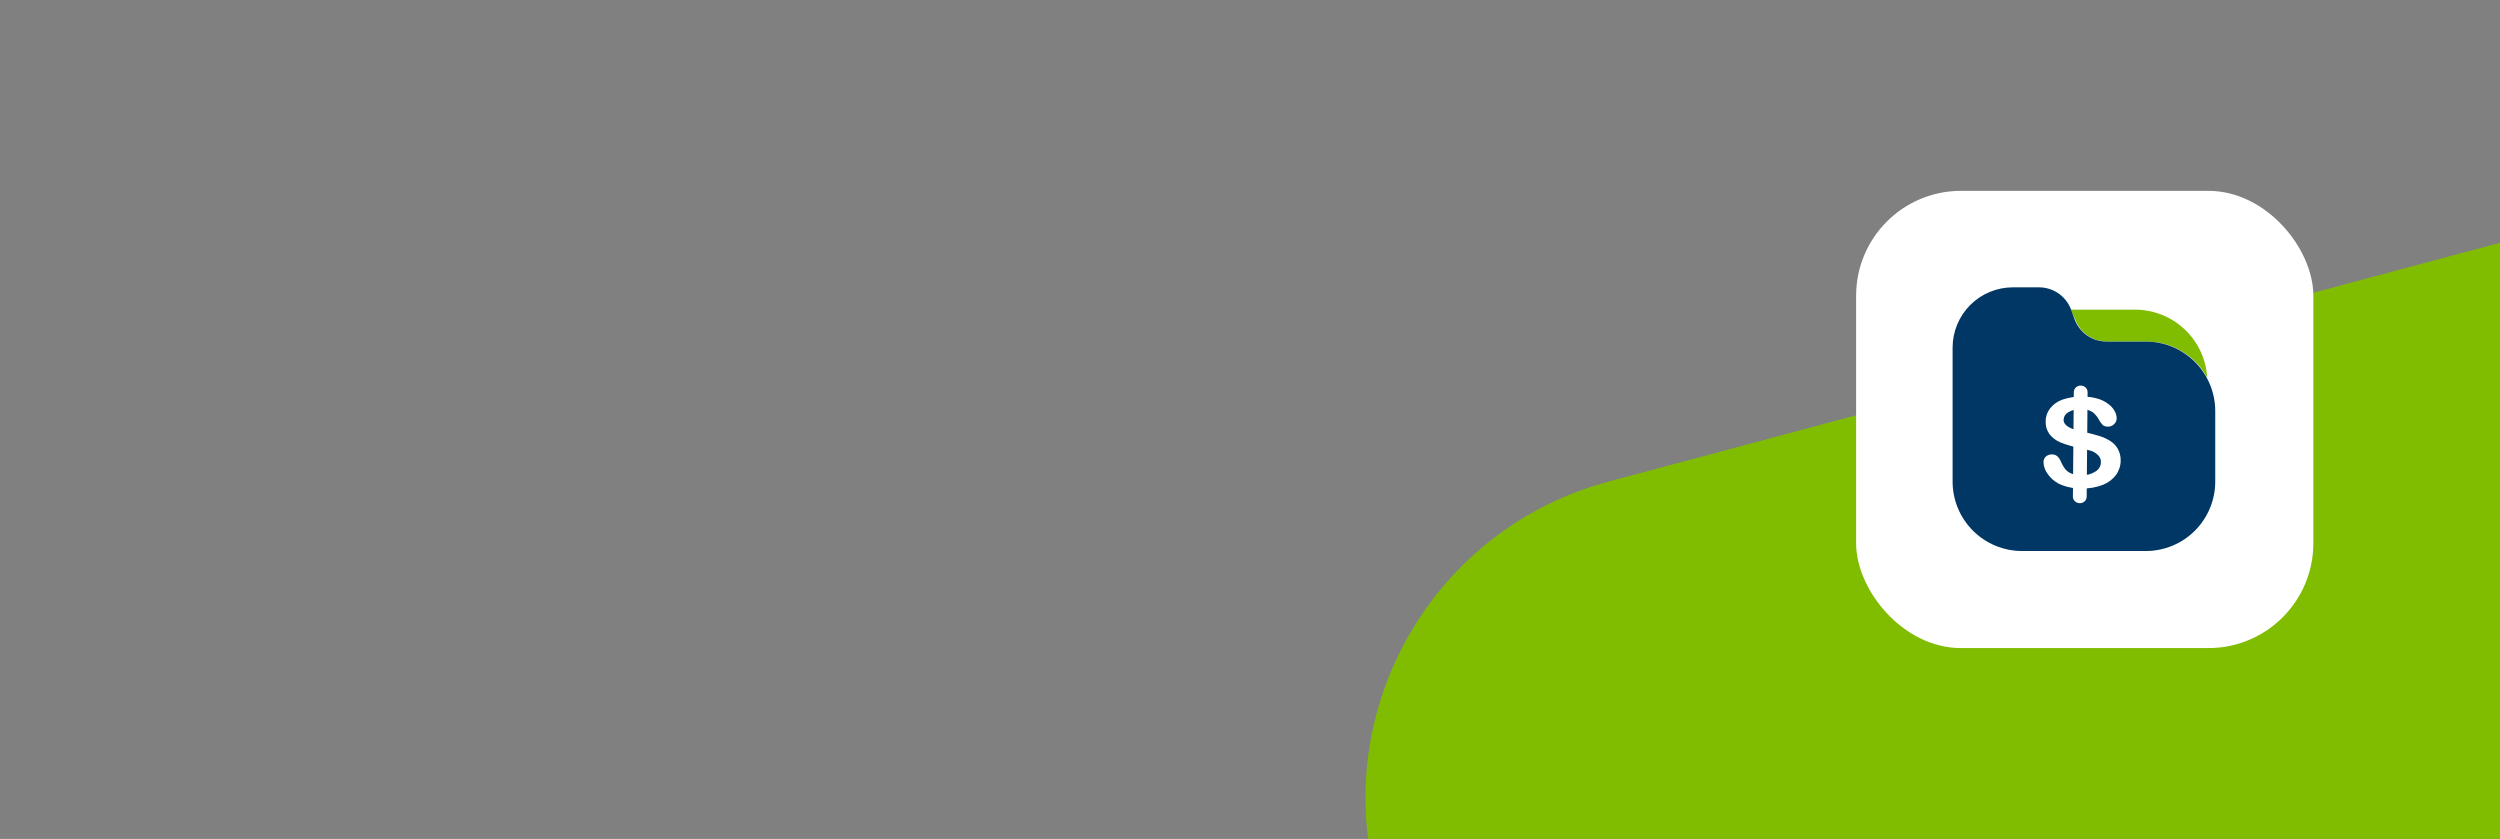 <svg width="1192" height="400" viewBox="0 0 1192 400" fill="none" xmlns="http://www.w3.org/2000/svg">
<rect x="0" y="0" width="1192" height="400" fill="#808080" stroke="none"/>
<g clip-path="url(#clip0_4727_3724)">
<rect x="616" y="270.074" width="946.895" height="312.369" rx="156.185" transform="rotate(-15 616 270.074)" fill="#80BC00"/>
<rect x="885" y="91" width="218" height="218" rx="50" fill="white"/>
<path d="M989.545 152.59C990.739 155.618 992.816 158.217 995.508 160.048C998.199 161.88 1001.38 162.859 1004.63 162.858H1023.42C1029.35 162.856 1035.18 164.455 1040.28 167.485C1045.38 170.515 1049.57 174.865 1052.41 180.077C1051.88 171.268 1048 162.997 1041.56 156.964C1035.12 150.931 1026.61 147.595 1017.78 147.643H987.353L989.545 152.59Z" fill="#80BC00"/>
<path d="M1023.17 162.86H1004.38C1001.13 162.86 997.948 161.881 995.257 160.05C992.565 158.218 990.488 155.619 989.294 152.591L987.352 147.269C986.144 144.25 984.063 141.661 981.375 139.831C978.687 138.002 975.514 137.016 972.263 137H959.74C955.96 137 952.218 137.745 948.727 139.194C945.236 140.642 942.065 142.764 939.396 145.44C936.726 148.115 934.61 151.291 933.17 154.785C931.729 158.279 930.992 162.023 931 165.802V229.543C930.992 233.893 931.84 238.202 933.497 242.223C935.154 246.245 937.587 249.901 940.657 252.983C943.727 256.064 947.374 258.511 951.389 260.183C955.405 261.855 959.71 262.72 964.06 262.729H1023.17C1027.52 262.72 1031.82 261.855 1035.84 260.183C1039.85 258.511 1043.5 256.064 1046.57 252.983C1049.64 249.901 1052.07 246.245 1053.73 242.223C1055.39 238.202 1056.24 233.893 1056.23 229.543V196.045C1056.24 191.695 1055.39 187.386 1053.73 183.365C1052.07 179.343 1049.64 175.687 1046.57 172.605C1043.5 169.524 1039.85 167.077 1035.84 165.405C1031.82 163.733 1027.52 162.868 1023.17 162.86ZM1016.91 202.619L997.496 228.04C997.085 228.566 996.563 228.996 995.968 229.299C995.373 229.602 994.719 229.771 994.052 229.794C993.396 229.782 992.749 229.631 992.155 229.35C991.562 229.069 991.034 228.666 990.608 228.166L976.395 211.385C975.755 210.46 975.484 209.33 975.635 208.215C975.786 207.101 976.347 206.083 977.21 205.362C978.073 204.64 979.174 204.267 980.297 204.316C981.421 204.365 982.486 204.831 983.283 205.625L993.614 218.398L1009.64 197.422C1009.99 196.951 1010.44 196.554 1010.94 196.254C1011.45 195.955 1012.01 195.758 1012.59 195.677C1013.17 195.595 1013.77 195.63 1014.33 195.779C1014.9 195.928 1015.44 196.189 1015.9 196.546C1016.78 197.269 1017.35 198.291 1017.51 199.414C1017.68 200.536 1017.41 201.679 1016.78 202.619H1016.91Z" fill="#003764"/>
<rect x="953.306" y="187.346" width="92.881" height="61.337" fill="#003764"/>
<path d="M1011.14 219.464C1011.17 221.914 1010.41 224.317 1008.97 226.379C1007.4 228.499 1005.2 230.167 1002.63 231.187C999.505 232.395 996.133 232.978 992.74 232.895C988.821 233.029 984.931 232.22 981.459 230.551C979.38 229.421 977.626 227.855 976.339 225.981C975.118 224.349 974.426 222.434 974.343 220.458C974.312 219.967 974.387 219.475 974.566 219.011C974.745 218.546 975.023 218.12 975.384 217.756C975.774 217.393 976.241 217.108 976.756 216.916C977.271 216.725 977.823 216.632 978.378 216.643C979.307 216.634 980.206 216.946 980.895 217.517C981.682 218.245 982.276 219.129 982.63 220.1C983.15 221.278 983.789 222.409 984.539 223.478C985.279 224.44 986.281 225.207 987.446 225.703C988.976 226.367 990.658 226.68 992.349 226.617C994.759 226.718 997.138 226.09 999.118 224.829C999.917 224.34 1000.57 223.678 1001.03 222.902C1001.48 222.125 1001.72 221.259 1001.72 220.378C1001.75 219.75 1001.63 219.123 1001.39 218.535C1001.14 217.948 1000.77 217.412 1000.29 216.961C999.396 216.085 998.299 215.406 997.079 214.974C995.56 214.497 993.608 214.02 991.091 213.464C988.154 212.926 985.288 212.1 982.544 211C980.408 210.138 978.564 208.766 977.207 207.027C975.909 205.229 975.27 203.099 975.384 200.947C975.34 198.73 976.07 196.559 977.467 194.748C978.942 192.845 980.993 191.381 983.368 190.536C986.363 189.515 989.545 189.029 992.74 189.105C995.239 189.056 997.73 189.378 1000.12 190.059C1002.01 190.601 1003.76 191.478 1005.28 192.642C1006.53 193.555 1007.55 194.708 1008.27 196.02C1008.89 197.072 1009.22 198.244 1009.23 199.437C1009.23 200.455 1008.82 201.436 1008.06 202.179C1007.7 202.574 1007.25 202.89 1006.73 203.104C1006.22 203.317 1005.67 203.422 1005.11 203.411C1004.21 203.47 1003.33 203.214 1002.63 202.695C1001.93 201.957 1001.34 201.143 1000.85 200.271C1000.13 198.851 999.094 197.581 997.816 196.536C996.127 195.439 994.065 194.932 992.002 195.106C989.928 195.007 987.874 195.523 986.145 196.576C985.485 196.942 984.937 197.454 984.551 198.065C984.164 198.676 983.951 199.367 983.932 200.073C983.91 200.856 984.169 201.623 984.67 202.258C985.231 202.919 985.942 203.461 986.752 203.848C987.607 204.288 988.508 204.648 989.442 204.921L993.781 205.994C996.187 206.502 998.562 207.126 1000.9 207.861C1002.81 208.439 1004.62 209.269 1006.28 210.325C1007.74 211.266 1008.93 212.521 1009.75 213.981C1010.69 215.678 1011.17 217.56 1011.14 219.464V219.464Z" fill="white"/>
<path d="M991.861 239.914C991.422 239.942 990.982 239.886 990.566 239.75C990.151 239.613 989.768 239.399 989.441 239.119C989.114 238.839 988.85 238.5 988.664 238.121C988.477 237.743 988.372 237.332 988.356 236.915L988.794 186.925C988.794 186.516 988.879 186.112 989.045 185.735C989.211 185.359 989.453 185.017 989.759 184.73C990.065 184.443 990.427 184.217 990.826 184.065C991.224 183.912 991.65 183.837 992.08 183.842V183.842C992.944 183.842 993.773 184.165 994.388 184.742C995.003 185.319 995.354 186.103 995.366 186.925L994.928 236.915C994.907 237.69 994.58 238.429 994.011 238.985C993.443 239.54 992.675 239.872 991.861 239.914V239.914Z" fill="white"/>
</g>
<defs>
<clipPath id="clip0_4727_3724">
<rect width="1192" height="400" fill="white"/>
</clipPath>
</defs>
</svg>
